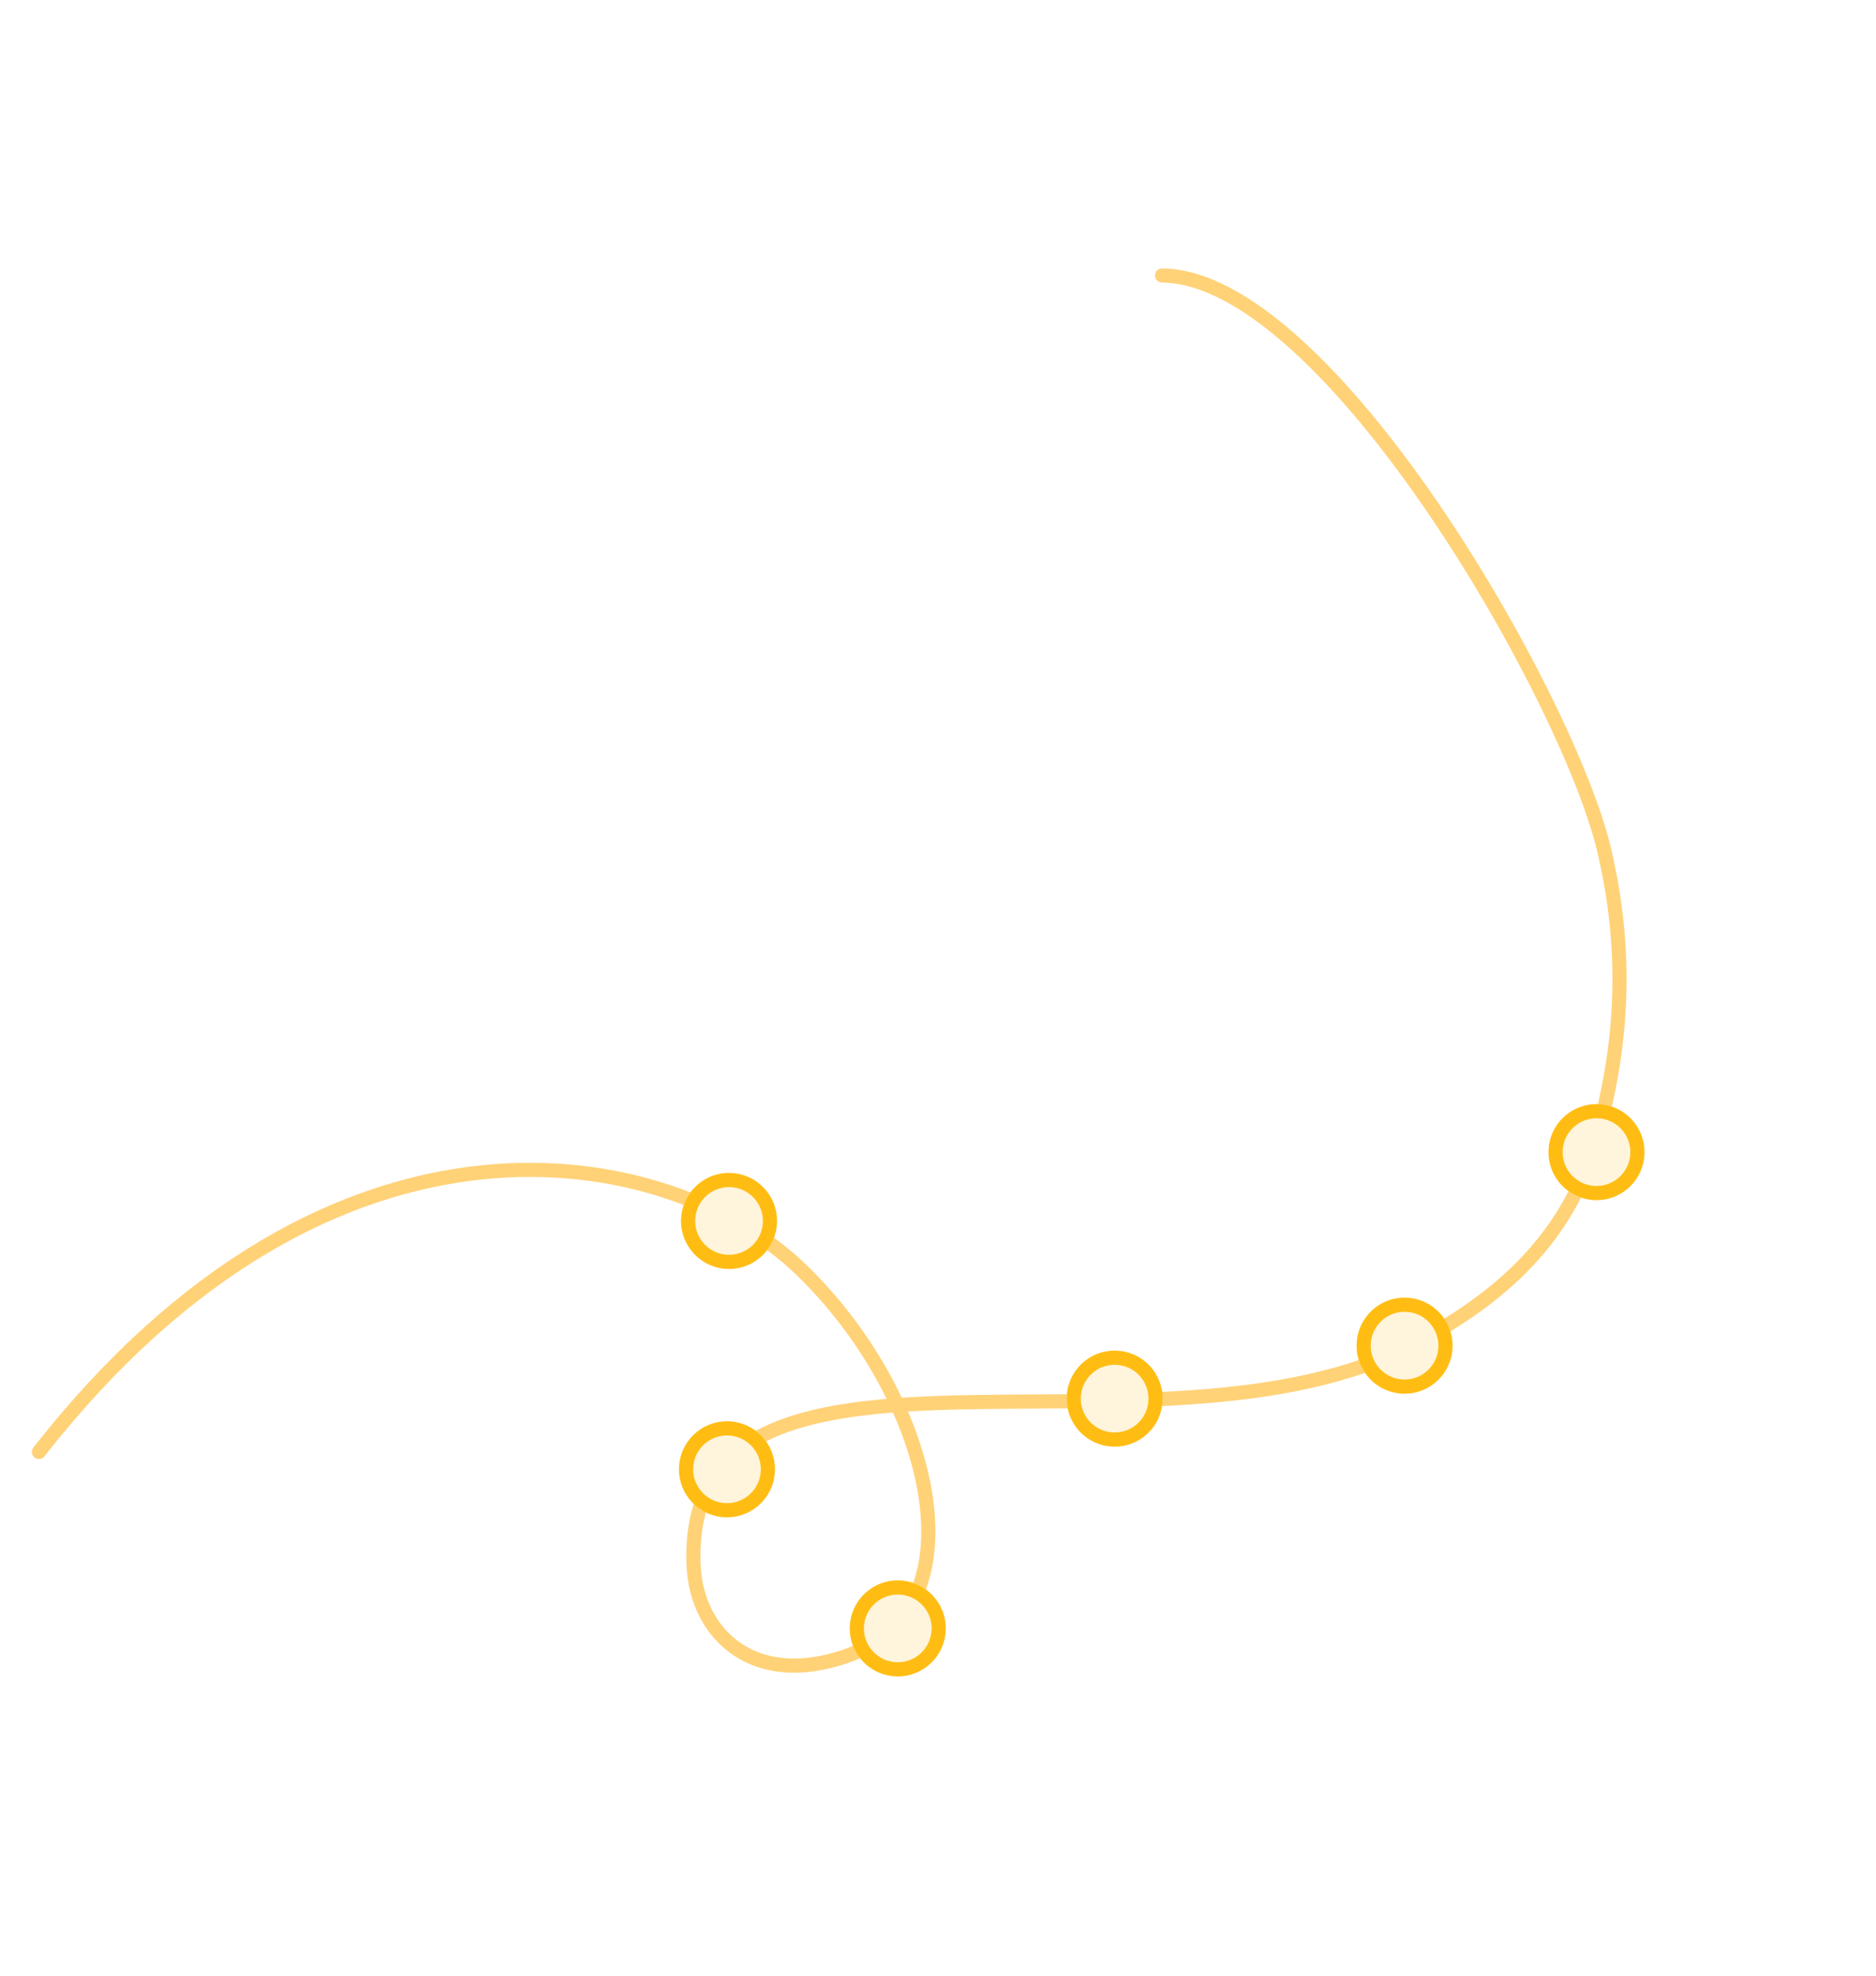<?xml version="1.0" encoding="UTF-8"?> <svg xmlns="http://www.w3.org/2000/svg" width="265" height="279" viewBox="0 0 265 279" fill="none"> <path d="M164.154 38.894C187.598 39.11 221.429 98.418 226.551 119.828C229.915 133.89 229.378 147.273 225.424 161.044C221.473 174.806 212.088 183.185 199.896 189.688C163.666 209.016 96.495 182.164 97.971 220.939C98.35 230.903 106.879 238.987 120.958 233.282C138.557 226.151 131.634 197.048 113.111 179.21C94.588 161.373 47 152 5.499 205" stroke="#FFD278" stroke-width="2" stroke-linecap="round"></path> <g filter="url(#filter0_f_6599_5308)"> <circle cx="6.78" cy="6.78" r="6.78" transform="matrix(0.993 0.12 0.12 -0.993 190.861 195.915)" fill="#FFF5DC"></circle> <circle cx="6.78" cy="6.78" r="5.78" transform="matrix(0.993 0.12 0.12 -0.993 190.861 195.915)" stroke="#FFBD14" stroke-width="2"></circle> </g> <g filter="url(#filter1_f_6599_5308)"> <circle cx="6.78" cy="6.78" r="6.78" transform="matrix(0.993 0.12 0.12 -0.993 149.907 203.392)" fill="#FFF5DC"></circle> <circle cx="6.78" cy="6.78" r="5.78" transform="matrix(0.993 0.12 0.12 -0.993 149.907 203.392)" stroke="#FFBD14" stroke-width="2"></circle> </g> <g filter="url(#filter2_f_6599_5308)"> <circle cx="6.78" cy="6.78" r="6.78" transform="matrix(0.993 0.12 0.12 -0.993 95.145 213.369)" fill="#FFF5DC"></circle> <circle cx="6.78" cy="6.78" r="5.78" transform="matrix(0.993 0.12 0.12 -0.993 95.145 213.369)" stroke="#FFBD14" stroke-width="2"></circle> </g> <g filter="url(#filter3_f_6599_5308)"> <circle cx="6.78" cy="6.78" r="6.78" transform="matrix(0.993 0.12 0.12 -0.993 119.27 235.835)" fill="#FFF5DC"></circle> <circle cx="6.78" cy="6.78" r="5.78" transform="matrix(0.993 0.12 0.12 -0.993 119.27 235.835)" stroke="#FFBD14" stroke-width="2"></circle> </g> <g filter="url(#filter4_f_6599_5308)"> <circle cx="6.78" cy="6.78" r="6.78" transform="matrix(0.993 0.12 0.12 -0.993 217.973 168.59)" fill="#FFF5DC"></circle> <circle cx="6.78" cy="6.78" r="5.78" transform="matrix(0.993 0.12 0.12 -0.993 217.973 168.59)" stroke="#FFBD14" stroke-width="2"></circle> </g> <g filter="url(#filter5_f_6599_5308)"> <circle cx="6.78" cy="6.78" r="6.78" transform="matrix(0.993 0.12 0.12 -0.993 95.436 178.305)" fill="#FFF5DC"></circle> <circle cx="6.78" cy="6.78" r="5.78" transform="matrix(0.993 0.12 0.12 -0.993 95.436 178.305)" stroke="#FFBD14" stroke-width="2"></circle> </g> <defs> <filter id="filter0_f_6599_5308" x="187.624" y="179.216" width="21.561" height="21.561" filterUnits="userSpaceOnUse" color-interpolation-filters="sRGB"> <feFlood flood-opacity="0" result="BackgroundImageFix"></feFlood> <feBlend mode="normal" in="SourceGraphic" in2="BackgroundImageFix" result="shape"></feBlend> <feGaussianBlur stdDeviation="2" result="effect1_foregroundBlur_6599_5308"></feGaussianBlur> </filter> <filter id="filter1_f_6599_5308" x="146.67" y="186.693" width="21.561" height="21.561" filterUnits="userSpaceOnUse" color-interpolation-filters="sRGB"> <feFlood flood-opacity="0" result="BackgroundImageFix"></feFlood> <feBlend mode="normal" in="SourceGraphic" in2="BackgroundImageFix" result="shape"></feBlend> <feGaussianBlur stdDeviation="2" result="effect1_foregroundBlur_6599_5308"></feGaussianBlur> </filter> <filter id="filter2_f_6599_5308" x="91.908" y="196.67" width="21.561" height="21.561" filterUnits="userSpaceOnUse" color-interpolation-filters="sRGB"> <feFlood flood-opacity="0" result="BackgroundImageFix"></feFlood> <feBlend mode="normal" in="SourceGraphic" in2="BackgroundImageFix" result="shape"></feBlend> <feGaussianBlur stdDeviation="2" result="effect1_foregroundBlur_6599_5308"></feGaussianBlur> </filter> <filter id="filter3_f_6599_5308" x="116.032" y="219.136" width="21.561" height="21.561" filterUnits="userSpaceOnUse" color-interpolation-filters="sRGB"> <feFlood flood-opacity="0" result="BackgroundImageFix"></feFlood> <feBlend mode="normal" in="SourceGraphic" in2="BackgroundImageFix" result="shape"></feBlend> <feGaussianBlur stdDeviation="2" result="effect1_foregroundBlur_6599_5308"></feGaussianBlur> </filter> <filter id="filter4_f_6599_5308" x="214.735" y="151.891" width="21.561" height="21.561" filterUnits="userSpaceOnUse" color-interpolation-filters="sRGB"> <feFlood flood-opacity="0" result="BackgroundImageFix"></feFlood> <feBlend mode="normal" in="SourceGraphic" in2="BackgroundImageFix" result="shape"></feBlend> <feGaussianBlur stdDeviation="2" result="effect1_foregroundBlur_6599_5308"></feGaussianBlur> </filter> <filter id="filter5_f_6599_5308" x="92.198" y="161.606" width="21.561" height="21.561" filterUnits="userSpaceOnUse" color-interpolation-filters="sRGB"> <feFlood flood-opacity="0" result="BackgroundImageFix"></feFlood> <feBlend mode="normal" in="SourceGraphic" in2="BackgroundImageFix" result="shape"></feBlend> <feGaussianBlur stdDeviation="2" result="effect1_foregroundBlur_6599_5308"></feGaussianBlur> </filter> </defs> </svg> 